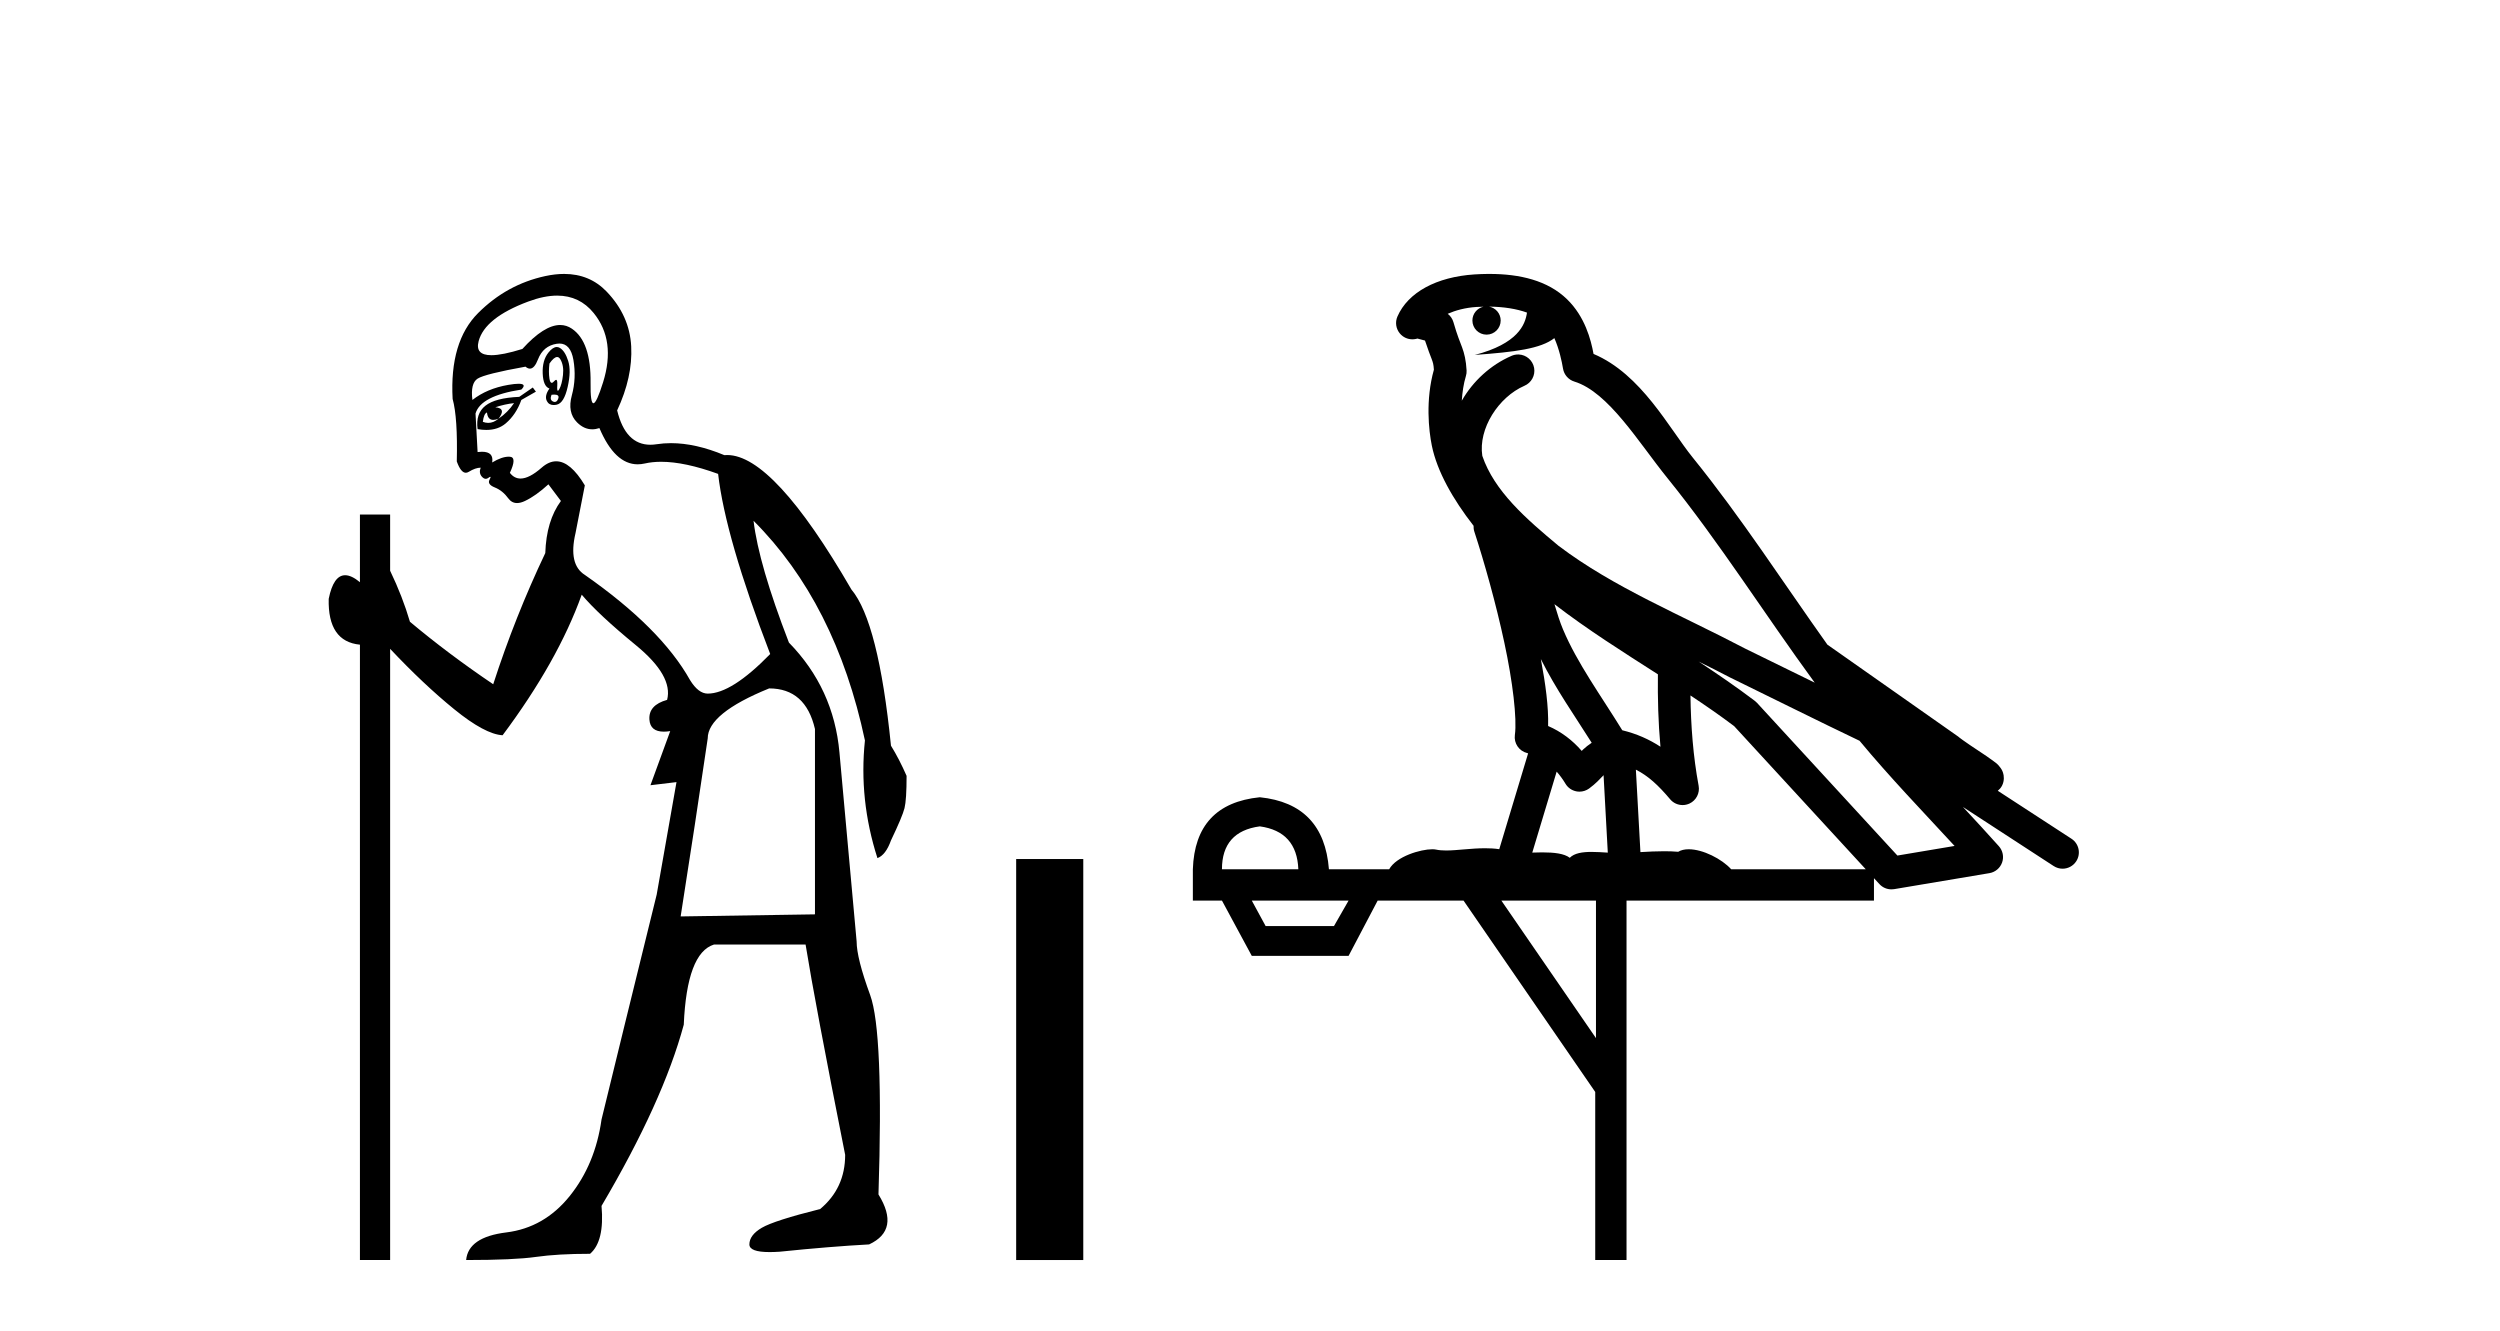 <?xml version='1.0' encoding='UTF-8' standalone='yes'?><svg xmlns='http://www.w3.org/2000/svg' xmlns:xlink='http://www.w3.org/1999/xlink' width='77.0' height='41.0' ><path d='M 17.16 10.996 Q 17.218 10.996 17.26 11.069 Q 17.372 11.261 17.34 11.55 Q 17.308 11.838 17.228 11.983 Q 17.199 12.035 17.182 12.035 Q 17.153 12.035 17.164 11.87 Q 17.174 11.699 17.128 11.699 Q 17.105 11.699 17.067 11.742 Q 17.025 11.791 16.993 11.791 Q 16.943 11.791 16.923 11.662 Q 16.891 11.453 16.923 11.197 Q 17.063 10.996 17.16 10.996 ZM 17.07 12.153 Q 17.235 12.153 17.196 12.271 Q 17.16 12.38 17.087 12.38 Q 17.063 12.38 17.035 12.367 Q 16.923 12.319 16.987 12.159 Q 17.034 12.153 17.07 12.153 ZM 17.161 9.105 Q 17.851 9.105 18.286 9.642 Q 18.976 10.491 18.575 11.774 Q 18.373 12.42 18.277 12.42 Q 18.182 12.42 18.19 11.79 Q 18.206 10.523 17.613 10.123 Q 17.446 10.01 17.253 10.01 Q 16.758 10.01 16.089 10.748 Q 15.473 10.94 15.135 10.94 Q 14.627 10.94 14.742 10.507 Q 14.935 9.786 16.266 9.289 Q 16.757 9.105 17.161 9.105 ZM 17.15 10.688 Q 17.028 10.688 16.891 10.86 Q 16.699 11.101 16.715 11.502 Q 16.731 11.902 16.923 11.967 Q 16.763 12.191 16.843 12.351 Q 16.905 12.475 17.052 12.475 Q 17.096 12.475 17.148 12.464 Q 17.372 12.416 17.484 11.918 Q 17.597 11.421 17.5 11.117 Q 17.404 10.812 17.244 10.716 Q 17.198 10.688 17.15 10.688 ZM 15.833 12.416 Q 15.64 12.704 15.352 12.897 Q 15.608 12.576 15.255 12.544 Q 15.544 12.448 15.833 12.416 ZM 14.999 12.704 Q 15.022 12.933 15.192 12.933 Q 15.26 12.933 15.352 12.897 L 15.352 12.897 Q 15.202 13.025 15.038 13.025 Q 14.956 13.025 14.871 12.993 Q 14.903 12.736 14.999 12.704 ZM 16.41 11.935 L 15.993 12.223 Q 15.255 12.255 14.951 12.496 Q 14.646 12.736 14.71 13.217 Q 14.852 13.242 14.979 13.242 Q 15.339 13.242 15.576 13.041 Q 15.897 12.768 16.057 12.319 L 16.506 12.063 L 16.41 11.935 ZM 17.23 10.581 Q 17.574 10.581 17.661 11.085 Q 17.757 11.646 17.613 12.175 Q 17.468 12.704 17.773 13.009 Q 17.987 13.223 18.241 13.223 Q 18.348 13.223 18.462 13.185 Q 18.936 14.301 19.641 14.301 Q 19.747 14.301 19.857 14.276 Q 20.089 14.223 20.363 14.223 Q 21.092 14.223 22.118 14.596 Q 22.343 16.553 23.722 20.144 Q 22.535 21.363 21.798 21.363 Q 21.509 21.363 21.253 20.946 Q 20.355 19.343 18.013 17.707 Q 17.5 17.386 17.725 16.424 L 18.013 14.949 Q 17.569 14.208 17.131 14.208 Q 16.906 14.208 16.683 14.404 Q 16.301 14.739 16.033 14.739 Q 15.839 14.739 15.704 14.564 Q 15.929 14.083 15.704 14.067 Q 15.687 14.066 15.669 14.066 Q 15.455 14.066 15.159 14.244 Q 15.214 13.914 14.845 13.914 Q 14.784 13.914 14.71 13.923 L 14.646 12.736 Q 14.806 12.191 16.057 11.999 Q 16.236 11.82 15.972 11.82 Q 15.856 11.82 15.656 11.854 Q 14.999 11.967 14.55 12.319 Q 14.486 11.806 14.71 11.662 Q 14.935 11.518 16.185 11.293 Q 16.256 11.354 16.321 11.354 Q 16.461 11.354 16.57 11.069 Q 16.731 10.652 17.148 10.588 Q 17.19 10.581 17.23 10.581 ZM 23.69 21.203 Q 24.812 21.203 25.101 22.454 L 25.101 28.162 L 20.964 28.226 Q 21.413 25.372 21.798 22.742 Q 21.798 21.972 23.69 21.203 ZM 17.375 8.437 Q 17.101 8.437 16.795 8.503 Q 15.608 8.76 14.726 9.642 Q 13.844 10.523 13.941 12.287 Q 14.101 12.865 14.069 14.212 Q 14.194 14.561 14.347 14.561 Q 14.391 14.561 14.438 14.532 Q 14.646 14.404 14.806 14.404 Q 14.742 14.564 14.838 14.677 Q 14.9 14.748 14.961 14.748 Q 14.996 14.748 15.031 14.725 Q 15.082 14.686 15.1 14.686 Q 15.127 14.686 15.079 14.773 Q 14.999 14.917 15.239 15.013 Q 15.48 15.109 15.656 15.35 Q 15.762 15.494 15.926 15.494 Q 16.035 15.494 16.169 15.43 Q 16.506 15.27 16.891 14.917 L 17.276 15.43 Q 16.827 16.04 16.795 17.034 Q 15.865 18.99 15.191 21.075 Q 13.812 20.144 12.626 19.15 Q 12.401 18.381 12.016 17.579 L 12.016 15.847 L 11.086 15.847 L 11.086 17.932 Q 10.827 17.717 10.631 17.717 Q 10.27 17.717 10.124 18.445 Q 10.092 19.76 11.086 19.856 L 11.086 38.809 L 12.016 38.809 L 12.016 19.984 Q 13.043 21.075 13.989 21.844 Q 14.935 22.614 15.48 22.646 Q 17.18 20.369 17.917 18.316 Q 18.43 18.926 19.585 19.872 Q 20.739 20.818 20.547 21.556 Q 19.97 21.716 20.002 22.165 Q 20.028 22.535 20.446 22.535 Q 20.536 22.535 20.643 22.518 L 20.643 22.518 L 20.034 24.185 L 20.836 24.089 L 20.226 27.553 Q 19.104 32.107 18.527 34.48 Q 18.334 35.859 17.548 36.837 Q 16.763 37.815 15.592 37.959 Q 14.422 38.104 14.357 38.809 Q 15.833 38.809 16.506 38.713 Q 17.18 38.617 18.174 38.617 Q 18.623 38.232 18.527 37.142 Q 20.419 33.935 21.06 31.561 Q 21.156 29.349 21.99 29.092 L 24.812 29.092 Q 25.101 30.888 26.031 35.57 Q 26.031 36.596 25.261 37.238 Q 23.85 37.591 23.465 37.815 Q 23.081 38.04 23.081 38.328 Q 23.081 38.564 23.703 38.564 Q 23.841 38.564 24.011 38.553 Q 25.582 38.392 26.769 38.328 Q 27.731 37.879 27.057 36.789 Q 27.218 31.786 26.801 30.647 Q 26.384 29.509 26.384 28.996 Q 26.031 25.147 25.855 23.175 Q 25.678 21.203 24.299 19.792 Q 23.369 17.386 23.209 16.04 L 23.209 16.04 Q 25.742 18.573 26.64 22.806 Q 26.448 24.634 27.025 26.43 Q 27.282 26.334 27.442 25.885 Q 27.795 25.147 27.859 24.891 Q 27.923 24.634 27.923 23.897 Q 27.699 23.384 27.442 22.967 Q 27.057 19.15 26.223 18.156 Q 23.826 14.015 22.396 14.015 Q 22.353 14.015 22.311 14.019 Q 21.423 13.649 20.667 13.649 Q 20.441 13.649 20.226 13.682 Q 20.125 13.698 20.032 13.698 Q 19.265 13.698 19.008 12.64 Q 19.489 11.614 19.441 10.668 Q 19.392 9.722 18.687 8.984 Q 18.163 8.437 17.375 8.437 Z' style='fill:#000000;stroke:none' /><path d='M 31.298 26.458 L 31.298 38.809 L 33.365 38.809 L 33.365 26.458 Z' style='fill:#000000;stroke:none' /><path d='M 45.863 9.444 C 46.317 9.448 46.715 9.513 47.031 9.628 C 46.978 10.005 46.746 10.588 45.423 10.932 C 46.654 10.843 47.459 10.742 47.874 10.414 C 48.024 10.752 48.105 11.134 48.141 11.353 C 48.172 11.541 48.307 11.696 48.489 11.752 C 49.543 12.075 50.469 13.629 51.359 14.728 C 52.96 16.707 54.347 18.912 55.893 21.026 C 55.179 20.676 54.467 20.326 53.75 19.976 C 51.756 18.928 49.71 18.102 48.002 16.81 C 47.008 15.983 46.024 15.129 45.655 14.04 C 45.527 13.201 46.155 12.229 46.95 11.883 C 47.167 11.792 47.292 11.563 47.251 11.332 C 47.209 11.1 47.013 10.928 46.778 10.918 C 46.771 10.918 46.764 10.918 46.756 10.918 C 46.685 10.918 46.614 10.933 46.549 10.963 C 45.913 11.24 45.369 11.735 45.023 12.342 C 45.04 12.085 45.077 11.822 45.149 11.585 C 45.167 11.529 45.174 11.47 45.171 11.411 C 45.154 11.099 45.101 10.882 45.032 10.698 C 44.964 10.514 44.889 10.35 44.766 9.924 C 44.737 9.821 44.675 9.73 44.59 9.665 C 44.826 9.561 45.123 9.477 45.48 9.454 C 45.552 9.449 45.621 9.449 45.69 9.447 L 45.69 9.447 C 45.496 9.49 45.35 9.664 45.35 9.872 C 45.35 10.112 45.545 10.307 45.786 10.307 C 46.026 10.307 46.221 10.112 46.221 9.872 C 46.221 9.658 46.067 9.481 45.863 9.444 ZM 47.877 18.609 C 48.899 19.396 49.992 20.083 51.063 20.769 C 51.055 21.509 51.073 22.253 51.142 22.999 C 50.793 22.771 50.41 22.6 49.966 22.492 C 49.306 21.42 48.582 20.432 48.14 19.384 C 48.048 19.167 47.962 18.896 47.877 18.609 ZM 47.458 20.299 C 47.918 21.223 48.506 22.054 49.024 22.877 C 48.925 22.944 48.835 23.014 48.763 23.082 C 48.745 23.099 48.735 23.111 48.717 23.128 C 48.433 22.8 48.085 22.534 47.682 22.361 C 47.698 21.773 47.603 21.065 47.458 20.299 ZM 52.318 20.376 L 52.318 20.376 C 52.648 20.539 52.975 20.703 53.296 20.872 C 53.301 20.874 53.305 20.876 53.31 20.878 C 54.626 21.52 55.942 22.18 57.274 22.816 C 58.213 23.947 59.225 24.996 60.201 26.055 C 59.614 26.154 59.027 26.252 58.44 26.351 C 56.999 24.783 55.557 23.216 54.116 21.648 C 54.096 21.626 54.073 21.606 54.05 21.588 C 53.487 21.162 52.905 20.763 52.318 20.376 ZM 47.945 23.766 C 48.043 23.877 48.134 24.001 48.218 24.141 C 48.29 24.261 48.41 24.345 48.548 24.373 C 48.581 24.38 48.614 24.383 48.648 24.383 C 48.752 24.383 48.855 24.35 48.942 24.288 C 49.152 24.135 49.281 23.989 49.39 23.876 L 49.52 26.261 C 49.352 26.25 49.181 26.239 49.021 26.239 C 48.739 26.239 48.492 26.275 48.349 26.42 C 48.18 26.29 47.876 26.253 47.499 26.253 C 47.401 26.253 47.3 26.256 47.194 26.26 L 47.945 23.766 ZM 38.802 25.452 C 39.564 25.556 39.959 25.997 39.989 26.774 L 37.636 26.774 C 37.636 25.997 38.025 25.556 38.802 25.452 ZM 52.066 21.42 L 52.066 21.42 C 52.528 21.727 52.98 22.039 53.412 22.365 C 54.763 23.835 56.115 25.304 57.466 26.774 L 53.321 26.774 C 53.033 26.454 52.447 26.157 52.012 26.157 C 51.888 26.157 51.777 26.181 51.688 26.235 C 51.551 26.223 51.406 26.218 51.256 26.218 C 51.021 26.218 50.774 26.23 50.525 26.245 L 50.385 23.705 L 50.385 23.705 C 50.764 23.898 51.072 24.18 51.441 24.618 C 51.538 24.734 51.68 24.796 51.825 24.796 C 51.897 24.796 51.97 24.78 52.039 24.748 C 52.244 24.651 52.359 24.427 52.318 24.203 C 52.148 23.286 52.079 22.359 52.066 21.42 ZM 41.536 27.738 L 41.087 28.522 L 38.981 28.522 L 38.555 27.738 ZM 49.156 27.738 L 49.156 31.974 L 46.242 27.738 ZM 45.876 8.437 C 45.86 8.437 45.843 8.437 45.827 8.437 C 45.691 8.438 45.554 8.443 45.416 8.452 L 45.415 8.452 C 44.245 8.528 43.366 9.003 43.041 9.749 C 42.965 9.923 42.994 10.125 43.116 10.271 C 43.212 10.387 43.354 10.451 43.501 10.451 C 43.539 10.451 43.578 10.447 43.616 10.438 C 43.646 10.431 43.652 10.427 43.657 10.427 C 43.663 10.427 43.669 10.432 43.707 10.441 C 43.744 10.449 43.806 10.467 43.89 10.489 C 43.982 10.772 44.052 10.942 44.092 11.049 C 44.137 11.17 44.152 11.213 44.164 11.386 C 43.903 12.318 44.004 13.254 44.101 13.729 C 44.262 14.516 44.749 15.378 45.386 16.194 C 45.384 16.255 45.39 16.316 45.41 16.375 C 45.718 17.319 46.078 18.6 46.334 19.795 C 46.591 20.99 46.728 22.136 46.658 22.638 C 46.623 22.892 46.786 23.132 47.035 23.194 C 47.046 23.197 47.056 23.201 47.066 23.203 L 46.177 26.155 C 46.033 26.133 45.886 26.126 45.74 26.126 C 45.307 26.126 44.88 26.195 44.538 26.195 C 44.425 26.195 44.32 26.187 44.228 26.167 C 44.198 26.16 44.159 26.157 44.113 26.157 C 43.756 26.157 43.006 26.375 42.786 26.774 L 40.931 26.774 C 40.826 25.429 40.117 24.69 38.802 24.555 C 37.472 24.69 36.784 25.429 36.74 26.774 L 36.74 27.738 L 37.636 27.738 L 38.555 29.441 L 41.536 29.441 L 42.432 27.738 L 45.077 27.738 L 49.133 33.632 L 49.133 38.809 L 50.097 38.809 L 50.097 27.738 L 57.718 27.738 L 57.718 27.048 C 57.774 27.109 57.83 27.17 57.886 27.23 C 57.982 27.335 58.116 27.392 58.255 27.392 C 58.283 27.392 58.31 27.39 58.338 27.386 C 59.317 27.221 60.295 27.057 61.274 26.893 C 61.454 26.863 61.604 26.737 61.665 26.564 C 61.726 26.392 61.687 26.2 61.566 26.064 C 61.2 25.655 60.829 25.253 60.458 24.854 L 60.458 24.854 L 63.253 26.674 C 63.338 26.729 63.433 26.756 63.527 26.756 C 63.691 26.756 63.852 26.675 63.948 26.527 C 64.099 26.295 64.033 25.984 63.801 25.833 L 61.532 24.356 C 61.58 24.317 61.626 24.268 61.661 24.202 C 61.742 24.047 61.721 23.886 61.694 23.803 C 61.667 23.72 61.637 23.679 61.614 23.647 C 61.52 23.519 61.472 23.498 61.405 23.446 C 61.338 23.395 61.264 23.343 61.184 23.288 C 61.023 23.178 60.837 23.056 60.676 22.949 C 60.516 22.842 60.366 22.73 60.361 22.726 C 60.346 22.711 60.329 22.698 60.312 22.686 C 58.974 21.745 57.635 20.805 56.298 19.865 C 56.294 19.862 56.289 19.86 56.285 19.857 C 54.926 17.95 53.639 15.95 52.139 14.096 C 51.408 13.194 50.557 11.524 49.081 10.901 C 49 10.459 48.817 9.754 48.265 9.217 C 47.67 8.638 46.808 8.437 45.876 8.437 Z' style='fill:#000000;stroke:none' /></svg>